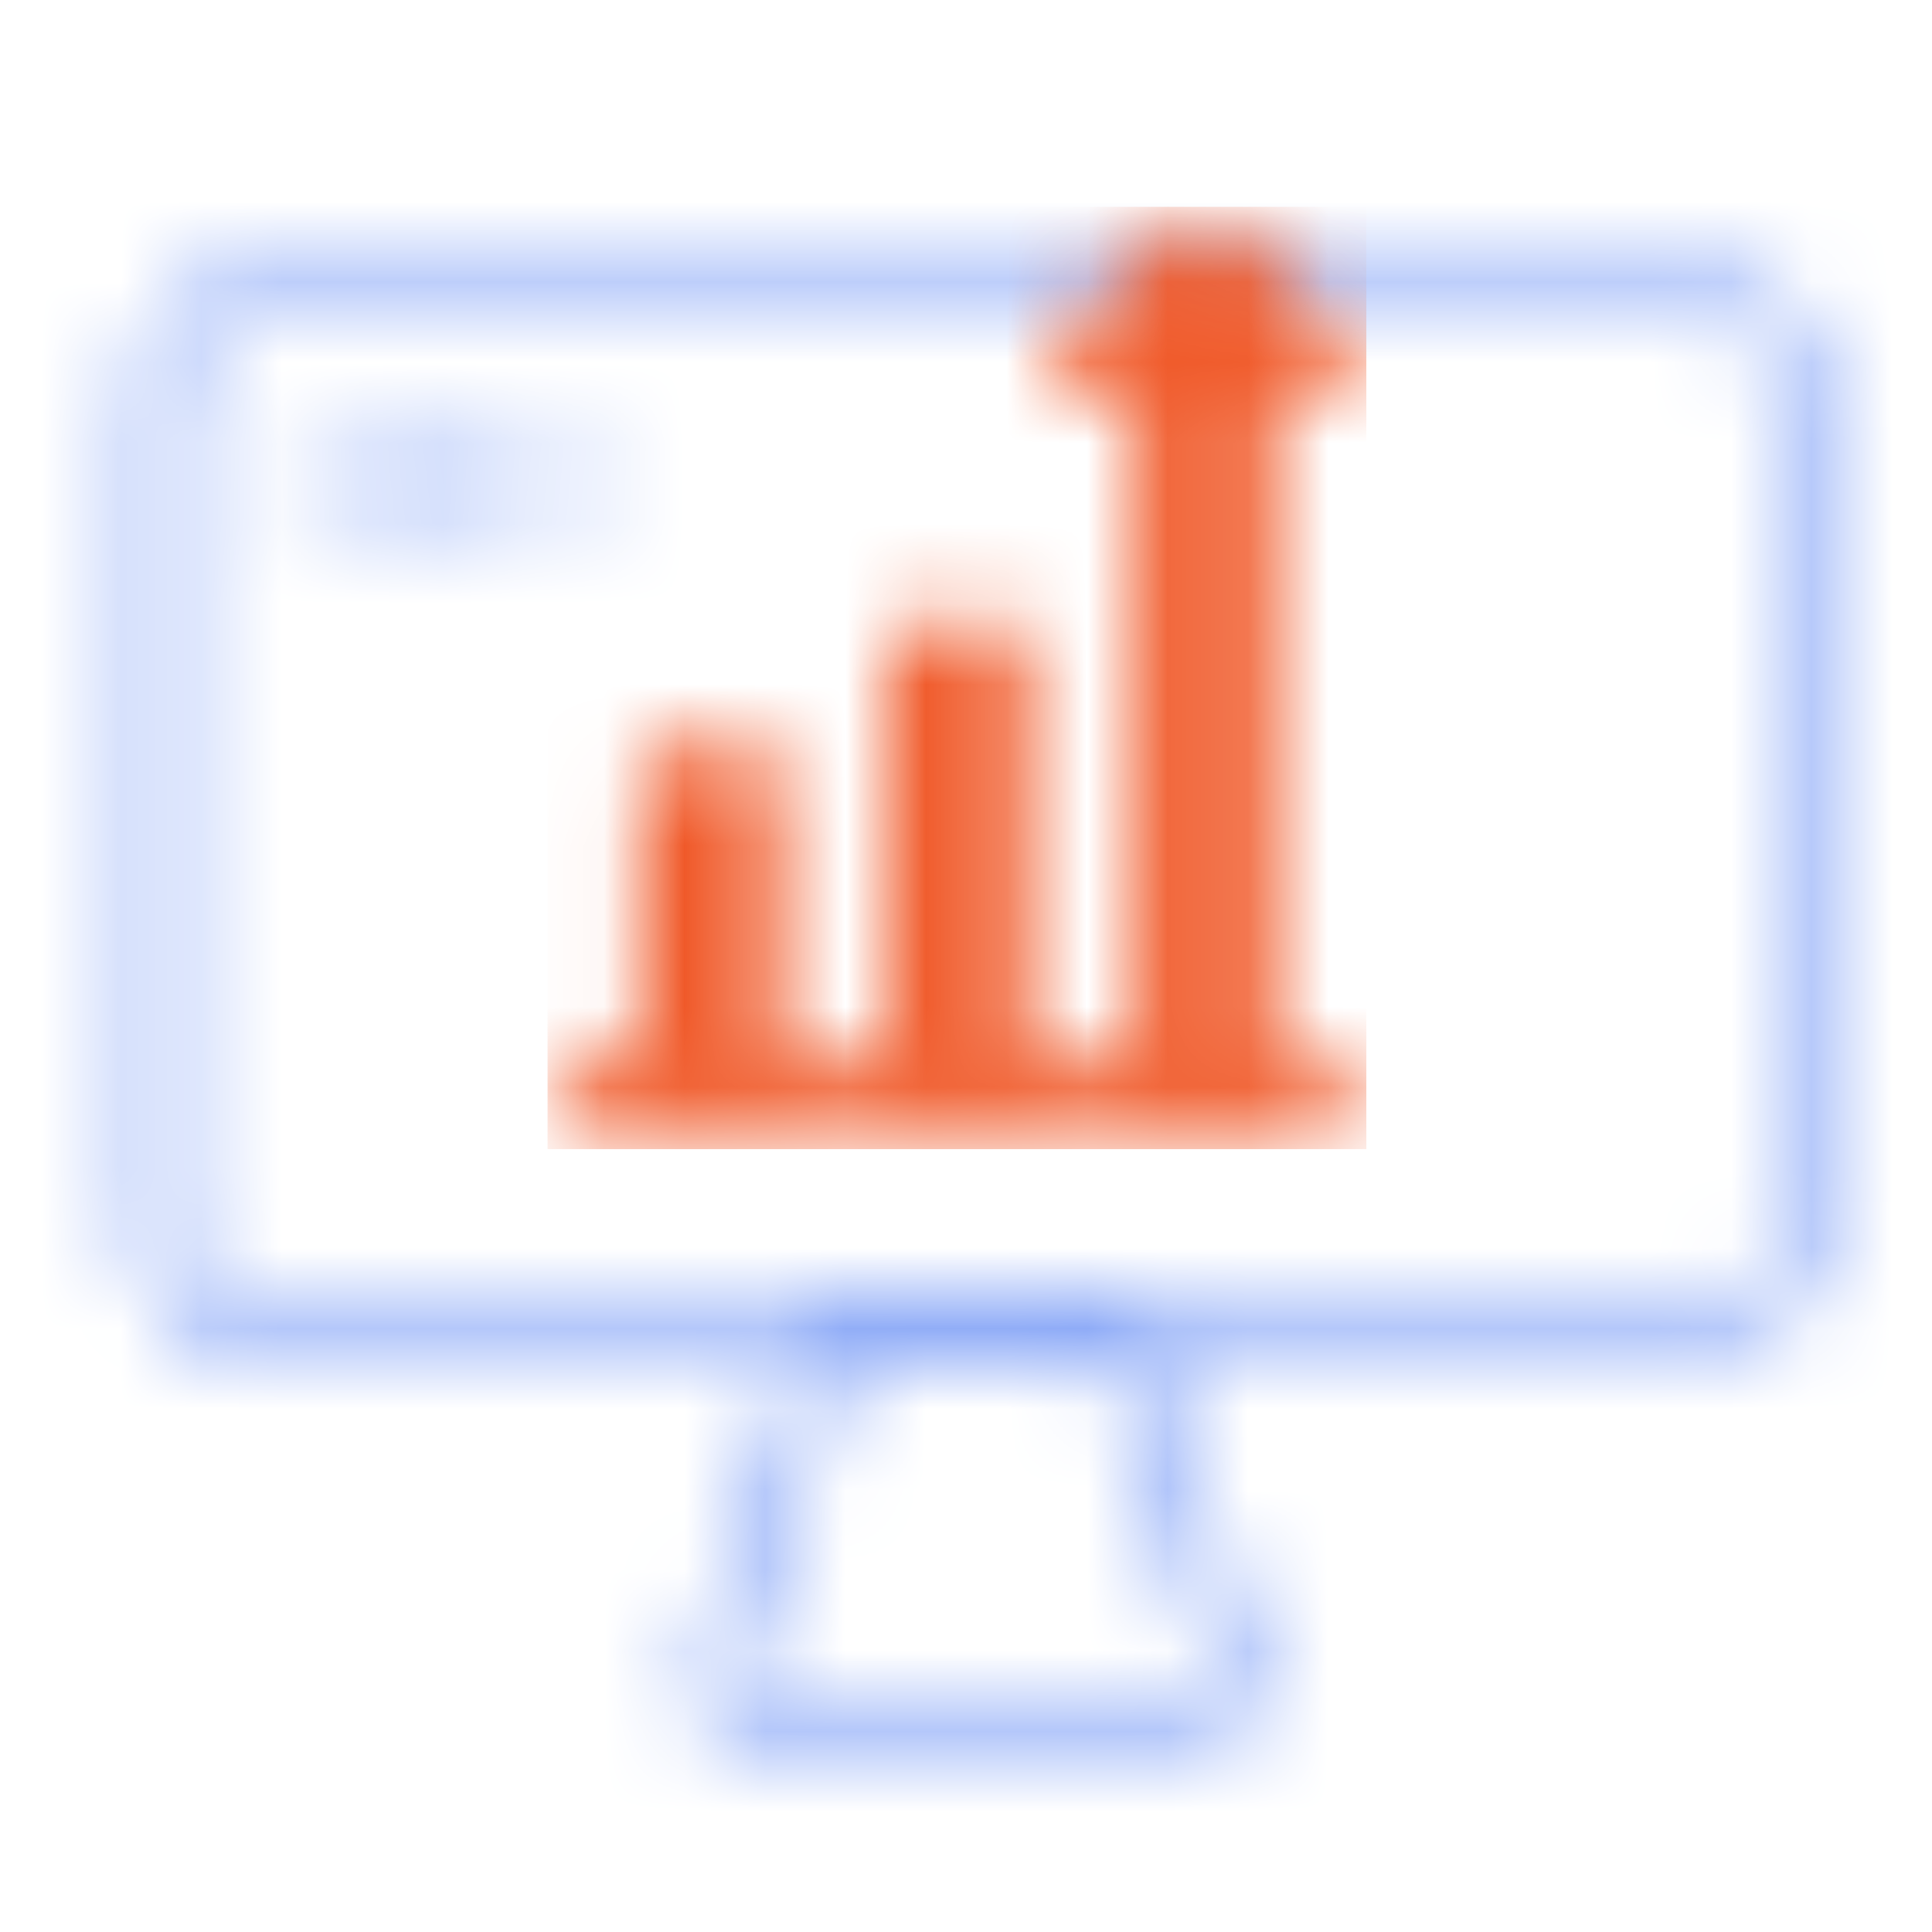 <svg width="24" height="24" viewBox="0 0 24 24" fill="none" xmlns="http://www.w3.org/2000/svg">
<mask id="mask0_196_4818" style="mask-type:alpha" maskUnits="userSpaceOnUse" x="1" y="3" width="22" height="19">
<path d="M8.909 20.741L10.274 16.839C10.349 16.627 10.549 16.484 10.775 16.484H13.496C13.721 16.484 13.922 16.627 13.996 16.839L15.362 20.741C15.483 21.086 15.227 21.447 14.862 21.447H12.135H9.409C9.044 21.447 8.788 21.086 8.909 20.741Z" stroke="#7296F5" stroke-width="0.514" stroke-linecap="round"/>
<rect x="1.971" y="3.762" width="20.328" height="12.625" rx="0.86" stroke="#7296F5" stroke-width="0.514"/>
<circle cx="4.206" cy="5.997" r="0.453" fill="#7296F5"/>
<circle cx="5.566" cy="5.997" r="0.453" fill="#7296F5"/>
<circle cx="6.925" cy="5.997" r="0.453" fill="#7296F5"/>
</mask>
<g mask="url(#mask0_196_4818)">
<rect x="-2.622" y="-0.914" width="31.429" height="31.429" fill="#7296F5"/>
</g>
<mask id="mask1_196_4818" style="mask-type:alpha" maskUnits="userSpaceOnUse" x="6" y="2" width="11" height="13">
<path d="M7.378 13.7H16.397" stroke="#F05929" stroke-width="0.978" stroke-linecap="round"/>
<path fill-rule="evenodd" clip-rule="evenodd" d="M15.143 2.653C15.033 2.544 14.856 2.544 14.747 2.653L13.033 4.367C12.857 4.544 12.982 4.845 13.231 4.845H14.095L14.095 13.7H15.822L15.822 4.845H16.659C16.908 4.845 17.033 4.544 16.857 4.367L15.143 2.653Z" fill="#F05929"/>
<path d="M11.024 8.03C11.024 7.876 11.149 7.75 11.304 7.75H12.471C12.626 7.75 12.751 7.876 12.751 8.03L12.751 13.42C12.751 13.574 12.626 13.699 12.471 13.699H11.304C11.149 13.699 11.024 13.574 11.024 13.42L11.024 8.03Z" fill="#F05929"/>
<path d="M7.954 9.565C7.954 9.411 8.079 9.286 8.233 9.286H9.401C9.555 9.286 9.681 9.411 9.681 9.565L9.681 13.42C9.681 13.574 9.555 13.699 9.401 13.699H8.233C8.079 13.699 7.954 13.574 7.954 13.42L7.954 9.565Z" fill="#F05929"/>
</mask>
<g mask="url(#mask1_196_4818)">
<rect x="6.802" y="2.569" width="10.171" height="11.706" fill="#F05929"/>
</g>
</svg>
